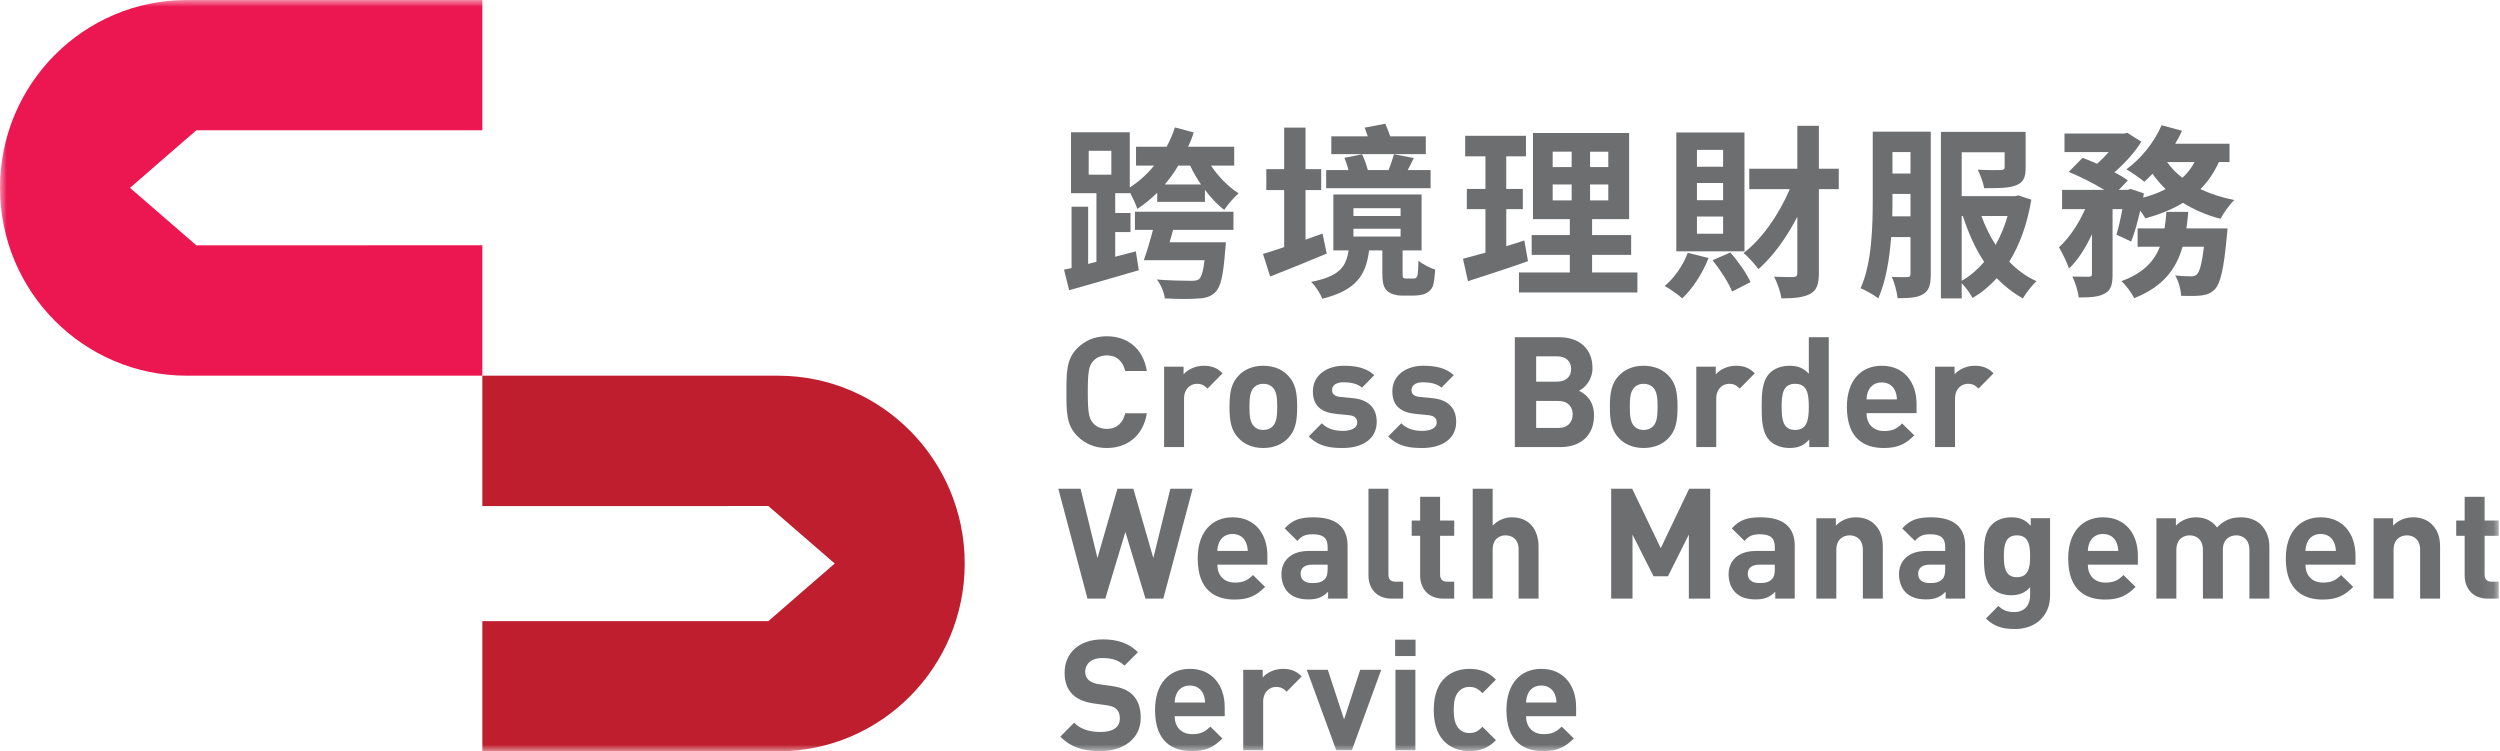 <?xml version="1.0" encoding="UTF-8"?>
<svg width="183px" height="55px" viewBox="0 0 183 55" version="1.1" xmlns="http://www.w3.org/2000/svg" xmlns:xlink="http://www.w3.org/1999/xlink">
    <title>img_logo_cb</title>
    <defs>
        <polygon id="path-1" points="0 55 182.907 55 182.907 0 0 0"></polygon>
    </defs>
    <g id="Page-1" stroke="none" stroke-width="1" fill="none" fill-rule="evenodd">
        <g id="Artboard" transform="translate(-107, -98)">
            <g id="Group-45" transform="translate(107, 98)">
                <path d="M87.917,13.504 C87.607,13.057 87.337,12.596 87.122,12.121 L86.245,12.121 C85.962,12.623 85.625,13.071 85.261,13.504 L87.917,13.504 Z M83.076,15.497 L90.29,15.497 L90.29,16.826 L85.868,16.826 C85.787,17.137 85.705,17.436 85.611,17.734 L89.737,17.734 C89.737,17.734 89.71,18.128 89.683,18.331 C89.549,20.134 89.36,21.001 88.969,21.381 C88.618,21.733 88.214,21.842 87.58,21.856 C87.094,21.896 86.191,21.896 85.261,21.842 C85.22,21.422 84.991,20.852 84.681,20.459 C85.638,20.54 86.69,20.554 87.122,20.554 C87.418,20.554 87.593,20.554 87.755,20.445 C87.944,20.297 88.079,19.863 88.173,19.049 L83.724,19.049 C83.953,18.425 84.196,17.598 84.398,16.826 L83.076,16.826 L83.076,15.497 Z M79.692,12.786 L81.351,12.786 L81.351,11.037 L79.692,11.037 L79.692,12.786 Z M88.645,12.121 C89.171,12.921 89.94,13.694 90.667,14.155 C90.33,14.426 89.858,14.996 89.616,15.361 C89.117,14.996 88.645,14.48 88.2,13.898 L88.2,14.779 L84.708,14.779 L84.708,14.114 C84.249,14.548 83.778,14.955 83.252,15.294 C83.171,15.023 82.915,14.467 82.699,14.074 L82.699,14.141 L81.634,14.141 L81.634,15.592 L82.753,15.592 L82.753,16.989 L81.634,16.989 L81.634,18.791 L83.144,18.398 L83.36,19.781 C81.594,20.297 79.706,20.839 78.263,21.245 L77.886,19.741 C78.061,19.7 78.249,19.659 78.438,19.618 L78.438,15.131 L79.652,15.131 L79.652,19.32 L80.259,19.158 L80.259,14.141 L78.398,14.141 L78.398,9.681 L82.699,9.681 L82.699,13.721 C83.373,13.287 83.967,12.759 84.479,12.121 L83.157,12.121 L83.157,10.739 L85.396,10.739 C85.638,10.291 85.84,9.83 86.003,9.328 L87.378,9.695 C87.27,10.061 87.135,10.4 86.973,10.739 L90.344,10.739 L90.344,12.121 L88.645,12.121 Z" id="Fill-1" fill="#6C6E70"></path>
                <mask id="mask-2" fill="white">
                    <use xlink:href="#path-1"></use>
                </mask>
                <g id="Clip-4"></g>
                <path d="M99.071,17.314 L102.523,17.314 L102.523,16.744 L99.071,16.744 L99.071,17.314 Z M99.071,15.809 L102.523,15.809 L102.523,15.24 L99.071,15.24 L99.071,15.809 Z M104.369,11.281 L97.453,11.281 L97.453,9.979 L100.122,9.979 C100.042,9.762 99.961,9.532 99.893,9.342 L101.403,9.057 C101.524,9.329 101.659,9.681 101.767,9.979 L104.369,9.979 L104.369,11.281 Z M104.72,13.775 L97.076,13.775 L97.076,12.447 L98.707,12.447 C98.639,12.149 98.518,11.823 98.41,11.552 L99.705,11.294 C99.866,11.633 100.042,12.108 100.122,12.447 L101.646,12.447 C101.795,12.067 101.943,11.633 102.037,11.294 L103.493,11.566 C103.332,11.877 103.197,12.176 103.048,12.447 L104.72,12.447 L104.72,13.775 Z M103.345,20.391 C103.439,20.391 103.547,20.391 103.614,20.364 C103.682,20.337 103.736,20.256 103.776,20.093 C103.803,19.931 103.817,19.564 103.831,19.076 C104.1,19.334 104.68,19.605 105.057,19.741 C105.017,20.242 104.963,20.784 104.855,21.015 C104.734,21.245 104.545,21.408 104.289,21.516 C104.087,21.598 103.709,21.639 103.453,21.639 L102.59,21.639 C102.239,21.639 101.808,21.53 101.565,21.313 C101.309,21.083 101.188,20.798 101.188,19.971 L101.188,18.331 L100.217,18.331 C99.987,20.12 99.314,21.232 96.792,21.869 C96.657,21.503 96.28,20.906 95.969,20.635 C98.046,20.228 98.531,19.537 98.72,18.331 L97.601,18.331 L97.601,14.236 L104.06,14.236 L104.06,18.331 L102.671,18.331 L102.671,20.012 C102.671,20.188 102.671,20.283 102.725,20.337 C102.779,20.378 102.86,20.391 102.967,20.391 L103.345,20.391 Z M97.116,18.561 C95.727,19.144 94.19,19.768 92.976,20.242 L92.451,18.588 C92.895,18.453 93.421,18.29 94.001,18.087 L94.001,13.911 L92.694,13.911 L92.694,12.379 L94.001,12.379 L94.001,9.342 L95.565,9.342 L95.565,12.379 L96.711,12.379 L96.711,13.911 L95.565,13.911 L95.565,17.544 C95.983,17.395 96.388,17.246 96.806,17.097 L97.116,18.561 Z" id="Fill-3" fill="#6C6E70" mask="url(#mask-2)"></path>
                <path d="M116.393,14.67 L117.728,14.67 L117.728,13.504 L116.393,13.504 L116.393,14.67 Z M116.393,12.23 L117.728,12.23 L117.728,11.105 L116.393,11.105 L116.393,12.23 Z M113.656,14.67 L115.045,14.67 L115.045,13.504 L113.656,13.504 L113.656,14.67 Z M113.656,12.23 L115.045,12.23 L115.045,11.104 L113.656,11.104 L113.656,12.23 Z M119.858,19.944 L119.858,21.408 L111.188,21.408 L111.188,19.944 L114.91,19.944 L114.91,18.656 L112.119,18.656 L112.119,17.206 L114.91,17.206 L114.91,16.039 L112.213,16.039 L112.213,9.735 L119.252,9.735 L119.252,16.039 L116.541,16.039 L116.541,17.206 L119.4,17.206 L119.4,18.656 L116.541,18.656 L116.541,19.944 L119.858,19.944 Z M111.849,19.117 C110.366,19.646 108.748,20.161 107.454,20.581 L107.09,18.941 C107.561,18.819 108.114,18.669 108.735,18.493 L108.735,15.307 L107.372,15.307 L107.372,13.83 L108.735,13.83 L108.735,11.443 L107.251,11.443 L107.251,9.939 L111.701,9.939 L111.701,11.443 L110.258,11.443 L110.258,13.83 L111.472,13.83 L111.472,15.307 L110.258,15.307 L110.258,18.019 C110.703,17.883 111.148,17.748 111.579,17.598 L111.849,19.117 Z" id="Fill-5" fill="#6C6E70" mask="url(#mask-2)"></path>
                <path d="M134.598,13.843 L133.142,13.843 L133.142,19.998 C133.142,20.812 132.98,21.245 132.522,21.503 C132.05,21.761 131.39,21.842 130.405,21.842 C130.338,21.394 130.095,20.689 129.866,20.256 C130.486,20.283 131.079,20.283 131.282,20.283 C131.484,20.269 131.565,20.202 131.565,19.998 L131.565,15.863 C130.769,17.409 129.785,18.764 128.72,19.7 C128.45,19.334 127.965,18.792 127.628,18.52 C128.976,17.504 130.23,15.687 131.012,13.843 L128.046,13.843 L128.046,12.352 L131.565,12.352 L131.565,9.207 L133.142,9.207 L133.142,12.352 L134.598,12.352 L134.598,13.843 Z M126.657,18.48 C127.25,19.144 127.857,20.025 128.14,20.649 L126.792,21.34 C126.535,20.703 125.929,19.754 125.362,19.049 L126.657,18.48 Z M124.216,17.111 L126.131,17.111 L126.131,15.85 L124.216,15.85 L124.216,17.111 Z M124.216,14.657 L126.131,14.657 L126.131,13.396 L124.216,13.396 L124.216,14.657 Z M124.216,12.203 L126.131,12.203 L126.131,10.969 L124.216,10.969 L124.216,12.203 Z M122.707,18.398 L127.695,18.398 L127.695,9.695 L122.707,9.695 L122.707,18.398 Z M125.066,18.886 C124.635,20.012 123.88,21.15 123.138,21.842 C122.855,21.571 122.221,21.137 121.857,20.934 C122.572,20.337 123.205,19.415 123.543,18.507 L125.066,18.886 Z" id="Fill-6" fill="#6C6E70" mask="url(#mask-2)"></path>
                <path d="M145.04,15.809 C145.31,16.555 145.66,17.273 146.078,17.924 C146.442,17.287 146.739,16.568 146.955,15.809 L145.04,15.809 Z M143.597,20.554 C144.204,20.215 144.743,19.741 145.242,19.171 C144.582,18.182 144.083,17.043 143.679,15.809 L143.597,15.809 L143.597,20.554 Z M148.694,14.616 C148.384,16.446 147.831,17.938 147.076,19.157 C147.656,19.754 148.33,20.256 149.071,20.581 C148.748,20.88 148.303,21.449 148.074,21.842 C147.373,21.449 146.725,20.947 146.159,20.364 C145.647,20.934 145.053,21.422 144.393,21.815 C144.231,21.503 143.894,21.029 143.597,20.73 L143.597,21.842 L142.074,21.842 L142.074,9.654 L148.276,9.654 L148.276,12.27 C148.276,12.976 148.127,13.355 147.561,13.572 C147.035,13.775 146.267,13.775 145.242,13.775 C145.175,13.355 144.959,12.813 144.771,12.42 C145.445,12.46 146.24,12.46 146.456,12.447 C146.672,12.433 146.739,12.393 146.739,12.23 L146.739,11.145 L143.597,11.145 L143.597,14.359 L147.494,14.359 L147.737,14.304 L148.694,14.616 Z M138.528,12.705 L139.849,12.705 L139.849,11.132 L138.528,11.132 L138.528,12.705 Z M139.849,15.836 L139.849,14.196 L138.528,14.196 L138.528,14.562 C138.528,14.968 138.528,15.389 138.514,15.836 L139.849,15.836 Z M141.332,20.066 C141.332,20.811 141.224,21.259 140.779,21.53 C140.362,21.788 139.782,21.828 138.905,21.828 C138.865,21.408 138.676,20.676 138.474,20.269 C138.96,20.296 139.458,20.283 139.62,20.283 C139.782,20.283 139.849,20.228 139.849,20.039 L139.849,17.355 L138.433,17.355 C138.312,18.941 138.042,20.608 137.49,21.842 C137.206,21.612 136.546,21.232 136.195,21.096 C137.031,19.252 137.085,16.541 137.085,14.562 L137.085,9.64 L141.332,9.64 L141.332,20.066 Z" id="Fill-7" fill="#6C6E70" mask="url(#mask-2)"></path>
                <path d="M158.632,11.864 C158.928,12.284 159.306,12.677 159.751,13.016 C160.115,12.691 160.411,12.298 160.641,11.864 L158.632,11.864 Z M163.054,16.717 C163.054,16.717 163.027,17.137 163,17.327 C162.784,19.673 162.541,20.717 162.151,21.15 C161.854,21.462 161.571,21.571 161.166,21.625 C160.829,21.666 160.277,21.679 159.656,21.652 C159.643,21.205 159.467,20.568 159.225,20.161 C159.71,20.215 160.169,20.229 160.385,20.229 C160.573,20.229 160.681,20.202 160.816,20.079 C161.004,19.903 161.18,19.32 161.328,18.059 L159.764,18.059 C159.306,19.673 158.348,20.988 156.218,21.828 C156.043,21.449 155.625,20.88 155.288,20.581 C156.906,19.984 157.688,19.117 158.106,18.059 L156.474,18.059 L156.474,16.717 L158.443,16.717 C158.51,16.324 158.551,15.931 158.578,15.511 L160.182,15.511 C160.142,15.918 160.101,16.324 160.047,16.717 L163.054,16.717 Z M162.42,11.864 C162.07,12.637 161.625,13.287 161.072,13.843 C161.814,14.196 162.65,14.467 163.553,14.643 C163.202,14.968 162.758,15.606 162.541,16.013 C161.517,15.755 160.6,15.348 159.791,14.847 C158.996,15.334 158.065,15.701 157.041,15.985 C156.96,15.836 156.825,15.633 156.663,15.416 C156.474,16.256 156.245,17.07 156.003,17.68 L154.924,17.178 C155.072,16.677 155.234,15.999 155.355,15.307 L154.64,15.307 L154.64,20.079 C154.64,20.811 154.533,21.245 154.061,21.49 C153.602,21.747 152.996,21.774 152.159,21.774 C152.119,21.327 151.903,20.676 151.701,20.242 C152.2,20.256 152.74,20.256 152.915,20.256 C153.077,20.242 153.13,20.215 153.13,20.053 L153.13,17.151 C152.658,18.154 152.092,19.063 151.445,19.659 C151.31,19.198 150.96,18.534 150.717,18.1 C151.458,17.436 152.159,16.378 152.632,15.307 L150.946,15.307 L150.946,13.898 L154.034,13.898 C153.279,13.437 152.267,12.922 151.432,12.582 L152.443,11.552 C152.766,11.674 153.144,11.823 153.508,11.986 C153.804,11.728 154.101,11.43 154.358,11.132 L151.121,11.132 L151.121,9.776 L155.477,9.776 L155.719,9.722 L156.744,10.372 C156.285,11.132 155.53,11.959 154.775,12.61 C155.167,12.813 155.503,13.016 155.76,13.206 L155.099,13.898 L155.746,13.898 L155.962,13.83 L156.933,14.155 L156.879,14.467 C157.472,14.304 158.039,14.101 158.524,13.843 C158.173,13.504 157.85,13.125 157.566,12.718 C157.364,12.935 157.162,13.125 156.96,13.301 C156.65,13.043 156.029,12.61 155.652,12.393 C156.704,11.633 157.701,10.413 158.227,9.166 L159.724,9.573 C159.576,9.898 159.414,10.21 159.225,10.522 L163.202,10.522 L163.202,11.864 L162.42,11.864 Z" id="Fill-8" fill="#6C6E70" mask="url(#mask-2)"></path>
                <path d="M81.008,32.794 C80.132,32.794 79.413,32.478 78.851,31.913 C78.042,31.1 78.064,30.094 78.064,28.705 C78.064,27.315 78.042,26.31 78.851,25.496 C79.413,24.932 80.132,24.615 81.008,24.615 C82.502,24.615 83.67,25.474 83.951,27.157 L82.368,27.157 C82.21,26.513 81.805,26.016 81.019,26.016 C80.592,26.016 80.244,26.174 80.019,26.434 C79.716,26.773 79.626,27.157 79.626,28.705 C79.626,30.252 79.716,30.636 80.019,30.975 C80.244,31.235 80.592,31.393 81.019,31.393 C81.805,31.393 82.21,30.896 82.368,30.252 L83.951,30.252 C83.67,31.936 82.491,32.794 81.008,32.794" id="Fill-9" fill="#6C6E70" mask="url(#mask-2)"></path>
                <path d="M88.391,28.445 C88.166,28.219 87.975,28.094 87.615,28.094 C87.166,28.094 86.672,28.434 86.672,29.179 L86.672,32.726 L85.211,32.726 L85.211,26.841 L86.638,26.841 L86.638,27.406 C86.919,27.067 87.481,26.773 88.109,26.773 C88.683,26.773 89.087,26.92 89.492,27.326 L88.391,28.445 Z" id="Fill-10" fill="#6C6E70" mask="url(#mask-2)"></path>
                <path d="M93.155,28.355 C92.987,28.185 92.762,28.095 92.47,28.095 C92.178,28.095 91.965,28.185 91.796,28.355 C91.493,28.659 91.459,29.168 91.459,29.778 C91.459,30.388 91.493,30.908 91.796,31.213 C91.965,31.382 92.178,31.472 92.47,31.472 C92.762,31.472 92.987,31.382 93.155,31.213 C93.458,30.908 93.492,30.388 93.492,29.778 C93.492,29.168 93.458,28.659 93.155,28.355 M94.29,32.071 C93.931,32.455 93.335,32.794 92.47,32.794 C91.605,32.794 91.021,32.455 90.661,32.071 C90.133,31.518 89.999,30.851 89.999,29.778 C89.999,28.716 90.133,28.05 90.661,27.496 C91.021,27.112 91.605,26.773 92.47,26.773 C93.335,26.773 93.931,27.112 94.29,27.496 C94.818,28.05 94.953,28.716 94.953,29.778 C94.953,30.851 94.818,31.518 94.29,32.071" id="Fill-11" fill="#6C6E70" mask="url(#mask-2)"></path>
                <path d="M98.293,32.794 C97.372,32.794 96.541,32.692 95.799,31.947 L96.754,30.986 C97.237,31.472 97.866,31.54 98.316,31.54 C98.821,31.54 99.349,31.371 99.349,30.93 C99.349,30.636 99.192,30.433 98.731,30.388 L97.81,30.298 C96.754,30.196 96.103,29.733 96.103,28.648 C96.103,27.428 97.17,26.773 98.361,26.773 C99.271,26.773 100.034,26.931 100.596,27.462 L99.698,28.377 C99.361,28.072 98.844,27.982 98.338,27.982 C97.754,27.982 97.507,28.253 97.507,28.547 C97.507,28.761 97.597,29.01 98.114,29.055 L99.035,29.145 C100.192,29.258 100.776,29.88 100.776,30.874 C100.776,32.173 99.675,32.794 98.293,32.794" id="Fill-12" fill="#6C6E70" mask="url(#mask-2)"></path>
                <path d="M104.11,32.794 C103.188,32.794 102.357,32.692 101.616,31.947 L102.57,30.986 C103.054,31.472 103.683,31.54 104.132,31.54 C104.638,31.54 105.166,31.371 105.166,30.93 C105.166,30.636 105.008,30.433 104.548,30.388 L103.626,30.298 C102.57,30.196 101.919,29.733 101.919,28.648 C101.919,27.428 102.986,26.773 104.177,26.773 C105.087,26.773 105.851,26.931 106.413,27.462 L105.514,28.377 C105.177,28.072 104.66,27.982 104.154,27.982 C103.57,27.982 103.323,28.253 103.323,28.547 C103.323,28.761 103.413,29.01 103.93,29.055 L104.851,29.145 C106.008,29.258 106.593,29.88 106.593,30.874 C106.593,32.173 105.491,32.794 104.11,32.794" id="Fill-13" fill="#6C6E70" mask="url(#mask-2)"></path>
                <path d="M114.076,29.349 L112.447,29.349 L112.447,31.326 L114.076,31.326 C114.784,31.326 115.121,30.874 115.121,30.332 C115.121,29.789 114.784,29.349 114.076,29.349 M113.975,26.084 L112.447,26.084 L112.447,27.936 L113.975,27.936 C114.638,27.936 115.009,27.564 115.009,27.01 C115.009,26.457 114.638,26.084 113.975,26.084 M114.234,32.726 L110.886,32.726 L110.886,24.683 L114.099,24.683 C115.661,24.683 116.57,25.564 116.57,26.942 C116.57,27.835 115.986,28.411 115.582,28.603 C116.065,28.829 116.683,29.337 116.683,30.41 C116.683,31.913 115.661,32.726 114.234,32.726" id="Fill-14" fill="#6C6E70" mask="url(#mask-2)"></path>
                <path d="M120.999,28.355 C120.83,28.185 120.605,28.095 120.313,28.095 C120.021,28.095 119.808,28.185 119.639,28.355 C119.336,28.659 119.302,29.168 119.302,29.778 C119.302,30.388 119.336,30.908 119.639,31.213 C119.808,31.382 120.021,31.472 120.313,31.472 C120.605,31.472 120.83,31.382 120.999,31.213 C121.302,30.908 121.335,30.388 121.335,29.778 C121.335,29.168 121.302,28.659 120.999,28.355 M122.134,32.071 C121.774,32.455 121.178,32.794 120.313,32.794 C119.448,32.794 118.864,32.455 118.504,32.071 C117.977,31.518 117.842,30.851 117.842,29.778 C117.842,28.716 117.977,28.05 118.504,27.496 C118.864,27.112 119.448,26.773 120.313,26.773 C121.178,26.773 121.774,27.112 122.134,27.496 C122.662,28.05 122.796,28.716 122.796,29.778 C122.796,30.851 122.662,31.518 122.134,32.071" id="Fill-15" fill="#6C6E70" mask="url(#mask-2)"></path>
                <path d="M127.348,28.445 C127.123,28.219 126.932,28.094 126.573,28.094 C126.124,28.094 125.629,28.434 125.629,29.179 L125.629,32.726 L124.168,32.726 L124.168,26.841 L125.595,26.841 L125.595,27.406 C125.876,27.067 126.438,26.773 127.067,26.773 C127.64,26.773 128.044,26.92 128.449,27.326 L127.348,28.445 Z" id="Fill-16" fill="#6C6E70" mask="url(#mask-2)"></path>
                <path d="M131.404,28.095 C130.528,28.095 130.416,28.818 130.416,29.778 C130.416,30.738 130.528,31.472 131.404,31.472 C132.281,31.472 132.405,30.738 132.405,29.778 C132.405,28.818 132.281,28.095 131.404,28.095 L131.404,28.095 Z M132.438,32.726 L132.438,32.173 C132.034,32.625 131.607,32.794 130.989,32.794 C130.416,32.794 129.876,32.591 129.551,32.263 C128.967,31.676 128.955,30.659 128.955,29.778 C128.955,28.897 128.967,27.891 129.551,27.304 C129.876,26.976 130.405,26.773 130.978,26.773 C131.573,26.773 132.022,26.931 132.405,27.36 L132.405,24.683 L133.865,24.683 L133.865,32.726 L132.438,32.726 Z" id="Fill-17" fill="#6C6E70" mask="url(#mask-2)"></path>
                <path d="M138.72,28.603 C138.563,28.253 138.237,27.993 137.743,27.993 C137.248,27.993 136.922,28.253 136.765,28.603 C136.675,28.818 136.641,28.976 136.63,29.236 L138.855,29.236 C138.844,28.976 138.81,28.818 138.72,28.603 L138.72,28.603 Z M136.63,30.241 C136.63,30.998 137.091,31.552 137.911,31.552 C138.551,31.552 138.866,31.371 139.237,30.998 L140.124,31.868 C139.529,32.466 138.956,32.794 137.9,32.794 C136.518,32.794 135.192,32.161 135.192,29.778 C135.192,27.857 136.226,26.773 137.743,26.773 C139.371,26.773 140.293,27.97 140.293,29.586 L140.293,30.241 L136.63,30.241 Z" id="Fill-18" fill="#6C6E70" mask="url(#mask-2)"></path>
                <path d="M144.827,28.445 C144.603,28.219 144.411,28.094 144.052,28.094 C143.603,28.094 143.108,28.434 143.108,29.179 L143.108,32.726 L141.648,32.726 L141.648,26.841 L143.074,26.841 L143.074,27.406 C143.355,27.067 143.917,26.773 144.546,26.773 C145.119,26.773 145.524,26.92 145.928,27.326 L144.827,28.445 Z" id="Fill-19" fill="#6C6E70" mask="url(#mask-2)"></path>
                <polygon id="Fill-20" fill="#6C6E70" mask="url(#mask-2)" points="85.154 43.82 83.85 43.82 82.378 38.94 80.907 43.82 79.604 43.82 77.469 35.777 79.098 35.777 80.334 40.849 81.794 35.777 82.962 35.777 84.424 40.849 85.67 35.777 87.3 35.777"></polygon>
                <path d="M91.2,39.697 C91.043,39.346 90.717,39.087 90.223,39.087 C89.728,39.087 89.402,39.346 89.245,39.697 C89.155,39.911 89.121,40.069 89.11,40.329 L91.335,40.329 C91.324,40.069 91.29,39.911 91.2,39.697 L91.2,39.697 Z M89.11,41.335 C89.11,42.092 89.571,42.645 90.391,42.645 C91.031,42.645 91.346,42.465 91.717,42.092 L92.604,42.962 C92.009,43.56 91.436,43.888 90.38,43.888 C88.998,43.888 87.672,43.255 87.672,40.872 C87.672,38.951 88.706,37.867 90.223,37.867 C91.851,37.867 92.773,39.064 92.773,40.68 L92.773,41.335 L89.11,41.335 Z" id="Fill-21" fill="#6C6E70" mask="url(#mask-2)"></path>
                <path d="M97.183,41.335 L96.025,41.335 C95.498,41.335 95.205,41.584 95.205,42.001 C95.205,42.408 95.475,42.679 96.048,42.679 C96.453,42.679 96.711,42.645 96.969,42.397 C97.126,42.25 97.183,42.013 97.183,41.651 L97.183,41.335 Z M97.216,43.82 L97.216,43.312 C96.823,43.707 96.453,43.876 95.778,43.876 C95.116,43.876 94.632,43.707 94.284,43.357 C93.97,43.029 93.801,42.555 93.801,42.035 C93.801,41.098 94.441,40.33 95.801,40.33 L97.183,40.33 L97.183,40.036 C97.183,39.392 96.868,39.109 96.093,39.109 C95.531,39.109 95.273,39.245 94.969,39.595 L94.037,38.68 C94.61,38.047 95.172,37.867 96.149,37.867 C97.789,37.867 98.643,38.567 98.643,39.945 L98.643,43.82 L97.216,43.82 Z" id="Fill-22" fill="#6C6E70" mask="url(#mask-2)"></path>
                <path d="M101.88,43.82 C100.678,43.82 100.172,42.973 100.172,42.137 L100.172,35.777 L101.633,35.777 L101.633,42.046 C101.633,42.397 101.779,42.578 102.15,42.578 L102.711,42.578 L102.711,43.82 L101.88,43.82 Z" id="Fill-23" fill="#6C6E70" mask="url(#mask-2)"></path>
                <path d="M105.65,43.82 C104.459,43.82 103.954,42.973 103.954,42.137 L103.954,39.223 L103.336,39.223 L103.336,38.104 L103.954,38.104 L103.954,36.364 L105.414,36.364 L105.414,38.104 L106.448,38.104 L106.448,39.223 L105.414,39.223 L105.414,42.046 C105.414,42.385 105.572,42.578 105.92,42.578 L106.448,42.578 L106.448,43.82 L105.65,43.82 Z" id="Fill-24" fill="#6C6E70" mask="url(#mask-2)"></path>
                <path d="M111.162,43.82 L111.162,40.228 C111.162,39.448 110.667,39.188 110.207,39.188 C109.746,39.188 109.263,39.46 109.263,40.228 L109.263,43.82 L107.802,43.82 L107.802,35.777 L109.263,35.777 L109.263,38.477 C109.656,38.07 110.15,37.867 110.667,37.867 C111.948,37.867 112.622,38.771 112.622,40.013 L112.622,43.82 L111.162,43.82 Z" id="Fill-25" fill="#6C6E70" mask="url(#mask-2)"></path>
                <polygon id="Fill-26" fill="#6C6E70" mask="url(#mask-2)" points="123.623 43.82 123.623 39.132 122.095 42.182 121.039 42.182 119.5 39.132 119.5 43.82 117.938 43.82 117.938 35.777 119.477 35.777 121.567 40.126 123.645 35.777 125.185 35.777 125.185 43.82"></polygon>
                <path d="M129.915,41.335 L128.757,41.335 C128.229,41.335 127.937,41.584 127.937,42.001 C127.937,42.408 128.207,42.679 128.779,42.679 C129.184,42.679 129.443,42.645 129.701,42.397 C129.858,42.25 129.915,42.013 129.915,41.651 L129.915,41.335 Z M129.948,43.82 L129.948,43.312 C129.555,43.707 129.184,43.876 128.51,43.876 C127.847,43.876 127.364,43.707 127.016,43.357 C126.701,43.029 126.533,42.555 126.533,42.035 C126.533,41.098 127.173,40.33 128.533,40.33 L129.915,40.33 L129.915,40.036 C129.915,39.392 129.6,39.109 128.825,39.109 C128.263,39.109 128.005,39.245 127.701,39.595 L126.769,38.68 C127.341,38.047 127.904,37.867 128.881,37.867 C130.521,37.867 131.375,38.567 131.375,39.945 L131.375,43.82 L129.948,43.82 Z" id="Fill-27" fill="#6C6E70" mask="url(#mask-2)"></path>
                <path d="M136.362,43.82 L136.362,40.262 C136.362,39.46 135.857,39.188 135.396,39.188 C134.935,39.188 134.419,39.46 134.419,40.262 L134.419,43.82 L132.958,43.82 L132.958,37.935 L134.385,37.935 L134.385,38.477 C134.767,38.07 135.306,37.867 135.845,37.867 C136.43,37.867 136.901,38.059 137.227,38.386 C137.699,38.861 137.823,39.414 137.823,40.058 L137.823,43.82 L136.362,43.82 Z" id="Fill-28" fill="#6C6E70" mask="url(#mask-2)"></path>
                <path d="M142.388,41.335 L141.23,41.335 C140.703,41.335 140.41,41.584 140.41,42.001 C140.41,42.408 140.68,42.679 141.253,42.679 C141.658,42.679 141.916,42.645 142.174,42.397 C142.331,42.25 142.388,42.013 142.388,41.651 L142.388,41.335 Z M142.421,43.82 L142.421,43.312 C142.028,43.707 141.658,43.876 140.983,43.876 C140.321,43.876 139.837,43.707 139.489,43.357 C139.175,43.029 139.006,42.555 139.006,42.035 C139.006,41.098 139.646,40.33 141.006,40.33 L142.388,40.33 L142.388,40.036 C142.388,39.392 142.073,39.109 141.298,39.109 C140.736,39.109 140.478,39.245 140.174,39.595 L139.242,38.68 C139.815,38.047 140.377,37.867 141.354,37.867 C142.994,37.867 143.848,38.567 143.848,39.945 L143.848,43.82 L142.421,43.82 Z" id="Fill-29" fill="#6C6E70" mask="url(#mask-2)"></path>
                <path d="M147.639,39.188 C146.774,39.188 146.684,39.934 146.684,40.714 C146.684,41.493 146.774,42.25 147.639,42.25 C148.504,42.25 148.605,41.493 148.605,40.714 C148.605,39.934 148.504,39.188 147.639,39.188 M147.493,46.045 C146.594,46.045 145.976,45.865 145.37,45.277 L146.28,44.351 C146.605,44.668 146.931,44.803 147.426,44.803 C148.302,44.803 148.605,44.182 148.605,43.583 L148.605,42.984 C148.223,43.413 147.785,43.572 147.212,43.572 C146.639,43.572 146.145,43.38 145.819,43.052 C145.269,42.498 145.224,41.742 145.224,40.714 C145.224,39.686 145.269,38.94 145.819,38.387 C146.145,38.059 146.651,37.867 147.223,37.867 C147.841,37.867 148.246,38.036 148.65,38.488 L148.65,37.934 L150.066,37.934 L150.066,43.606 C150.066,45.017 149.066,46.045 147.493,46.045" id="Fill-30" fill="#6C6E70" mask="url(#mask-2)"></path>
                <path d="M154.92,39.697 C154.763,39.346 154.437,39.087 153.943,39.087 C153.449,39.087 153.123,39.346 152.965,39.697 C152.876,39.911 152.842,40.069 152.83,40.329 L155.055,40.329 C155.044,40.069 155.011,39.911 154.92,39.697 L154.92,39.697 Z M152.83,41.335 C152.83,42.092 153.291,42.645 154.111,42.645 C154.752,42.645 155.066,42.465 155.437,42.092 L156.325,42.962 C155.73,43.56 155.156,43.888 154.1,43.888 C152.718,43.888 151.392,43.255 151.392,40.872 C151.392,38.951 152.426,37.867 153.943,37.867 C155.572,37.867 156.493,39.064 156.493,40.68 L156.493,41.335 L152.83,41.335 Z" id="Fill-31" fill="#6C6E70" mask="url(#mask-2)"></path>
                <path d="M164.657,43.82 L164.657,40.262 C164.657,39.46 164.152,39.188 163.691,39.188 C163.241,39.188 162.714,39.46 162.714,40.228 L162.714,43.82 L161.253,43.82 L161.253,40.262 C161.253,39.46 160.747,39.188 160.287,39.188 C159.826,39.188 159.309,39.46 159.309,40.262 L159.309,43.82 L157.848,43.82 L157.848,37.935 L159.276,37.935 L159.276,38.477 C159.657,38.082 160.197,37.867 160.736,37.867 C161.387,37.867 161.916,38.104 162.287,38.612 C162.781,38.093 163.309,37.867 164.039,37.867 C164.623,37.867 165.151,38.059 165.477,38.386 C165.949,38.861 166.118,39.414 166.118,40.058 L166.118,43.82 L164.657,43.82 Z" id="Fill-32" fill="#6C6E70" mask="url(#mask-2)"></path>
                <path d="M170.849,39.697 C170.692,39.346 170.366,39.087 169.872,39.087 C169.377,39.087 169.052,39.346 168.894,39.697 C168.805,39.911 168.771,40.069 168.759,40.329 L170.984,40.329 C170.973,40.069 170.939,39.911 170.849,39.697 L170.849,39.697 Z M168.759,41.335 C168.759,42.092 169.22,42.645 170.04,42.645 C170.681,42.645 170.995,42.465 171.366,42.092 L172.254,42.962 C171.658,43.56 171.085,43.888 170.029,43.888 C168.647,43.888 167.321,43.255 167.321,40.872 C167.321,38.951 168.355,37.867 169.872,37.867 C171.501,37.867 172.422,39.064 172.422,40.68 L172.422,41.335 L168.759,41.335 Z" id="Fill-33" fill="#6C6E70" mask="url(#mask-2)"></path>
                <path d="M177.153,43.82 L177.153,40.262 C177.153,39.46 176.648,39.188 176.187,39.188 C175.726,39.188 175.21,39.46 175.21,40.262 L175.21,43.82 L173.749,43.82 L173.749,37.935 L175.176,37.935 L175.176,38.477 C175.558,38.07 176.097,37.867 176.636,37.867 C177.221,37.867 177.692,38.059 178.018,38.386 C178.49,38.861 178.614,39.414 178.614,40.058 L178.614,43.82 L177.153,43.82 Z" id="Fill-34" fill="#6C6E70" mask="url(#mask-2)"></path>
                <path d="M182.109,43.82 C180.919,43.82 180.413,42.973 180.413,42.137 L180.413,39.223 L179.795,39.223 L179.795,38.104 L180.413,38.104 L180.413,36.364 L181.874,36.364 L181.874,38.104 L182.907,38.104 L182.907,39.223 L181.874,39.223 L181.874,42.046 C181.874,42.385 182.031,42.578 182.379,42.578 L182.907,42.578 L182.907,43.82 L182.109,43.82 Z" id="Fill-35" fill="#6C6E70" mask="url(#mask-2)"></path>
                <path d="M80.536,54.982 C79.323,54.982 78.402,54.722 77.615,53.92 L78.626,52.903 C79.132,53.411 79.817,53.581 80.559,53.581 C81.48,53.581 81.974,53.231 81.974,52.587 C81.974,52.304 81.896,52.067 81.727,51.909 C81.57,51.762 81.39,51.683 81.019,51.626 L80.053,51.491 C79.367,51.389 78.862,51.175 78.503,50.824 C78.12,50.44 77.929,49.92 77.929,49.243 C77.929,47.808 78.986,46.803 80.715,46.803 C81.817,46.803 82.614,47.074 83.299,47.74 L82.311,48.723 C81.806,48.238 81.199,48.17 80.671,48.17 C79.84,48.17 79.435,48.633 79.435,49.186 C79.435,49.39 79.502,49.604 79.671,49.763 C79.828,49.909 80.086,50.034 80.412,50.079 L81.356,50.214 C82.086,50.316 82.547,50.519 82.884,50.836 C83.311,51.242 83.502,51.83 83.502,52.541 C83.502,54.1 82.21,54.982 80.536,54.982" id="Fill-36" fill="#6C6E70" mask="url(#mask-2)"></path>
                <path d="M88.076,50.79 C87.919,50.44 87.593,50.181 87.099,50.181 C86.604,50.181 86.278,50.44 86.121,50.79 C86.032,51.005 85.998,51.163 85.986,51.423 L88.211,51.423 C88.2,51.163 88.166,51.005 88.076,50.79 L88.076,50.79 Z M85.986,52.428 C85.986,53.185 86.447,53.739 87.267,53.739 C87.908,53.739 88.222,53.558 88.593,53.185 L89.48,54.055 C88.885,54.654 88.312,54.982 87.256,54.982 C85.874,54.982 84.548,54.349 84.548,51.965 C84.548,50.045 85.582,48.96 87.099,48.96 C88.728,48.96 89.649,50.158 89.649,51.773 L89.649,52.428 L85.986,52.428 Z" id="Fill-37" fill="#6C6E70" mask="url(#mask-2)"></path>
                <path d="M94.183,50.632 C93.959,50.407 93.767,50.282 93.408,50.282 C92.959,50.282 92.464,50.621 92.464,51.366 L92.464,54.914 L91.004,54.914 L91.004,49.028 L92.43,49.028 L92.43,49.593 C92.711,49.254 93.273,48.961 93.902,48.961 C94.475,48.961 94.88,49.107 95.284,49.514 L94.183,50.632 Z" id="Fill-38" fill="#6C6E70" mask="url(#mask-2)"></path>
                <polygon id="Fill-39" fill="#6C6E70" mask="url(#mask-2)" points="98.959 54.914 97.813 54.914 95.656 49.028 97.195 49.028 98.386 52.666 99.566 49.028 101.105 49.028"></polygon>
                <path d="M102.147,54.914 L103.607,54.914 L103.607,49.028 L102.147,49.028 L102.147,54.914 Z M102.124,48.023 L103.618,48.023 L103.618,46.825 L102.124,46.825 L102.124,48.023 Z" id="Fill-40" fill="#6C6E70" mask="url(#mask-2)"></path>
                <path d="M107.568,54.982 C106.399,54.982 104.95,54.349 104.95,51.965 C104.95,49.582 106.399,48.961 107.568,48.961 C108.377,48.961 108.984,49.209 109.5,49.751 L108.512,50.745 C108.209,50.418 107.95,50.282 107.568,50.282 C107.22,50.282 106.95,50.407 106.737,50.666 C106.512,50.949 106.411,51.344 106.411,51.965 C106.411,52.587 106.512,52.993 106.737,53.276 C106.95,53.536 107.22,53.66 107.568,53.66 C107.95,53.66 108.209,53.524 108.512,53.197 L109.5,54.18 C108.984,54.722 108.377,54.982 107.568,54.982" id="Fill-41" fill="#6C6E70" mask="url(#mask-2)"></path>
                <path d="M113.799,50.79 C113.641,50.44 113.316,50.181 112.821,50.181 C112.327,50.181 112.001,50.44 111.844,50.79 C111.754,51.005 111.721,51.163 111.709,51.423 L113.934,51.423 C113.923,51.163 113.889,51.005 113.799,50.79 L113.799,50.79 Z M111.709,52.428 C111.709,53.185 112.17,53.739 112.99,53.739 C113.63,53.739 113.945,53.558 114.316,53.185 L115.203,54.055 C114.608,54.654 114.035,54.982 112.979,54.982 C111.597,54.982 110.271,54.349 110.271,51.965 C110.271,50.045 111.305,48.96 112.821,48.96 C114.45,48.96 115.372,50.158 115.372,51.773 L115.372,52.428 L111.709,52.428 Z" id="Fill-42" fill="#6C6E70" mask="url(#mask-2)"></path>
                <g id="Group" mask="url(#mask-2)">
                    <g transform="translate(-0, 0)">
                        <path d="M9.515,13.75 L14.372,9.535 L35.308,9.535 L35.308,0 L13.675,0 C6.122,0 0,6.156 0,13.75 C0,21.344 6.122,27.5 13.675,27.5 L35.308,27.5 L35.308,17.954 L14.372,17.959 L9.515,13.75 Z" id="Fill-43" fill="#EC1651"></path>
                        <path d="M61.102,41.25 L56.245,45.465 L35.308,45.465 L35.308,55 L56.942,55 C64.494,55 70.617,48.844 70.617,41.25 C70.617,33.656 64.494,27.5 56.942,27.5 L35.308,27.5 L35.308,37.046 L56.245,37.041 L61.102,41.25 Z" id="Fill-44" fill="#BE1E2D"></path>
                    </g>
                </g>
            </g>
        </g>
    </g>
</svg>